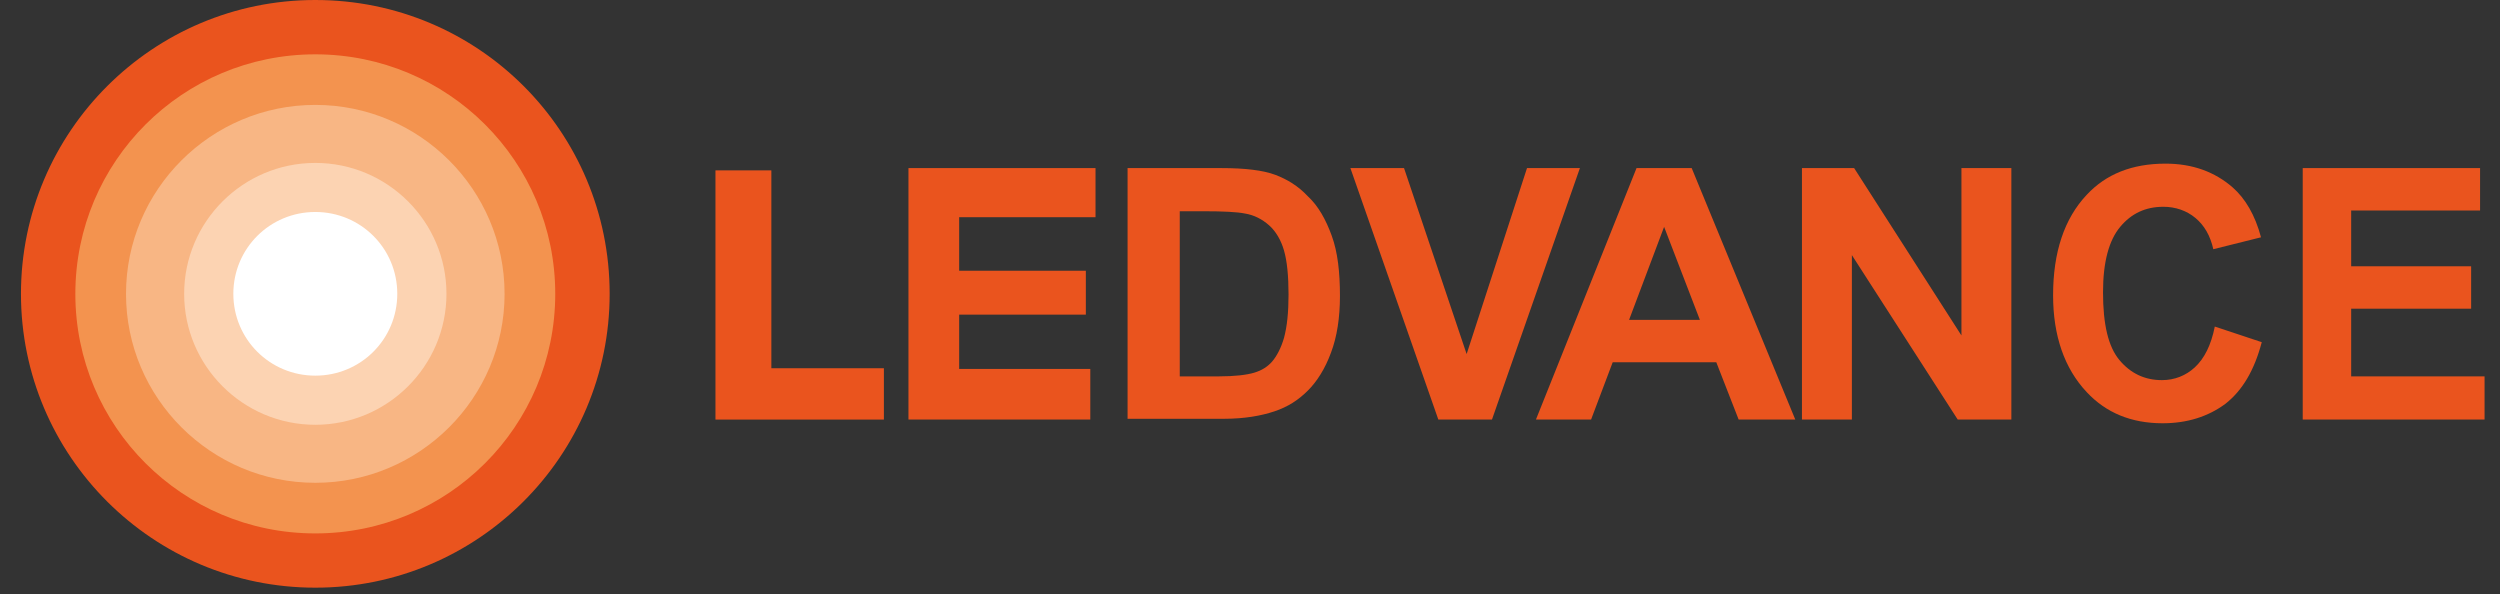 <svg width="101" height="24" viewBox="0 0 101 24" fill="none" xmlns="http://www.w3.org/2000/svg">
<rect x="0" y="0" width="101" height="24" fill="#333333" stroke="none"/>
<path d="M28.905 16.951V6.883H31.163V14.877H35.709V16.951H28.905Z" fill="#EA541E"/>
<path d="M36.702 16.949V6.791H44.259V8.775H38.75V10.938H43.868V12.711H38.75V14.905H44.048V16.949H36.702Z" fill="#EA541E"/>
<path d="M45.584 6.791H49.347C50.311 6.791 51.033 6.881 51.515 7.061C51.997 7.242 52.448 7.512 52.84 7.933C53.261 8.324 53.562 8.865 53.803 9.526C54.044 10.187 54.134 10.998 54.134 11.96C54.134 12.832 54.014 13.613 53.773 14.244C53.532 14.905 53.201 15.416 52.84 15.777C52.448 16.168 52.027 16.438 51.485 16.619C50.943 16.799 50.281 16.919 49.438 16.919H45.554V6.791H45.584ZM47.662 8.504V15.206H49.227C49.889 15.206 50.371 15.146 50.672 15.056C50.973 14.966 51.214 14.815 51.395 14.605C51.575 14.395 51.756 14.064 51.876 13.643C51.997 13.192 52.057 12.621 52.057 11.9C52.057 11.149 51.997 10.548 51.876 10.127C51.756 9.706 51.545 9.346 51.274 9.105C51.003 8.865 50.672 8.684 50.281 8.624C49.98 8.564 49.438 8.534 48.595 8.534H47.662V8.504Z" fill="#EA541E"/>
<path d="M58.108 16.949L54.556 6.791H56.723L59.252 14.304L61.691 6.791H63.828L60.276 16.949H58.108Z" fill="#EA541E"/>
<path d="M72.529 16.949H70.241L69.338 14.635H65.153L64.28 16.949H62.052L66.116 6.791H68.344L72.529 16.949ZM68.675 12.922L67.23 9.165L65.815 12.922H68.675Z" fill="#EA541E"/>
<path d="M72.799 16.949V6.791H74.907L79.242 13.553V6.791H81.259V16.949H79.091L74.816 10.307V16.949H72.799Z" fill="#EA541E"/>
<path d="M89.478 13.193L91.375 13.824C91.074 14.966 90.592 15.778 89.9 16.319C89.207 16.829 88.364 17.1 87.371 17.1C86.106 17.1 85.083 16.679 84.3 15.838C83.397 14.876 82.945 13.554 82.945 11.931C82.945 10.188 83.397 8.835 84.3 7.874C85.083 7.032 86.136 6.611 87.491 6.611C88.575 6.611 89.478 6.942 90.201 7.573C90.712 8.024 91.104 8.685 91.345 9.587L89.418 10.068C89.297 9.527 89.057 9.106 88.695 8.805C88.334 8.505 87.882 8.354 87.401 8.354C86.678 8.354 86.106 8.625 85.655 9.166C85.203 9.707 84.962 10.578 84.962 11.811C84.962 13.103 85.173 14.005 85.624 14.545C86.076 15.086 86.648 15.357 87.341 15.357C87.852 15.357 88.304 15.177 88.665 14.846C89.057 14.485 89.328 13.944 89.478 13.193Z" fill="#EA541E"/>
<path d="M93.03 16.949V6.791H100.195V8.504H94.987V10.758H99.834V12.471H94.987V15.206H100.376V16.949H93.03Z" fill="#EA541E"/>
<path d="M24.63 11.871C24.63 18.423 19.302 23.742 12.739 23.742C6.175 23.742 0.847 18.423 0.847 11.871C0.847 5.319 6.175 0 12.739 0C19.332 0 24.63 5.319 24.63 11.871Z" fill="#EA541E"/>
<path d="M22.432 11.873C22.432 17.222 18.097 21.55 12.738 21.55C7.379 21.55 3.044 17.222 3.044 11.873C3.044 6.523 7.379 2.195 12.738 2.195C18.097 2.195 22.432 6.523 22.432 11.873Z" fill="#F3934F"/>
<path d="M20.385 11.872C20.385 16.079 16.953 19.505 12.738 19.505C8.523 19.505 5.091 16.079 5.091 11.872C5.091 7.664 8.523 4.238 12.738 4.238C16.953 4.238 20.385 7.664 20.385 11.872Z" fill="#F8B684"/>
<path d="M18.037 11.871C18.037 14.787 15.659 17.161 12.738 17.161C9.818 17.161 7.44 14.787 7.44 11.871C7.44 8.956 9.818 6.582 12.738 6.582C15.659 6.582 18.037 8.956 18.037 11.871Z" fill="#FCD3B2"/>
<path d="M16.05 11.87C16.05 13.704 14.575 15.176 12.739 15.176C10.902 15.176 9.427 13.704 9.427 11.87C9.427 10.037 10.902 8.564 12.739 8.564C14.575 8.564 16.05 10.037 16.05 11.87Z" fill="white"/>
</svg>
